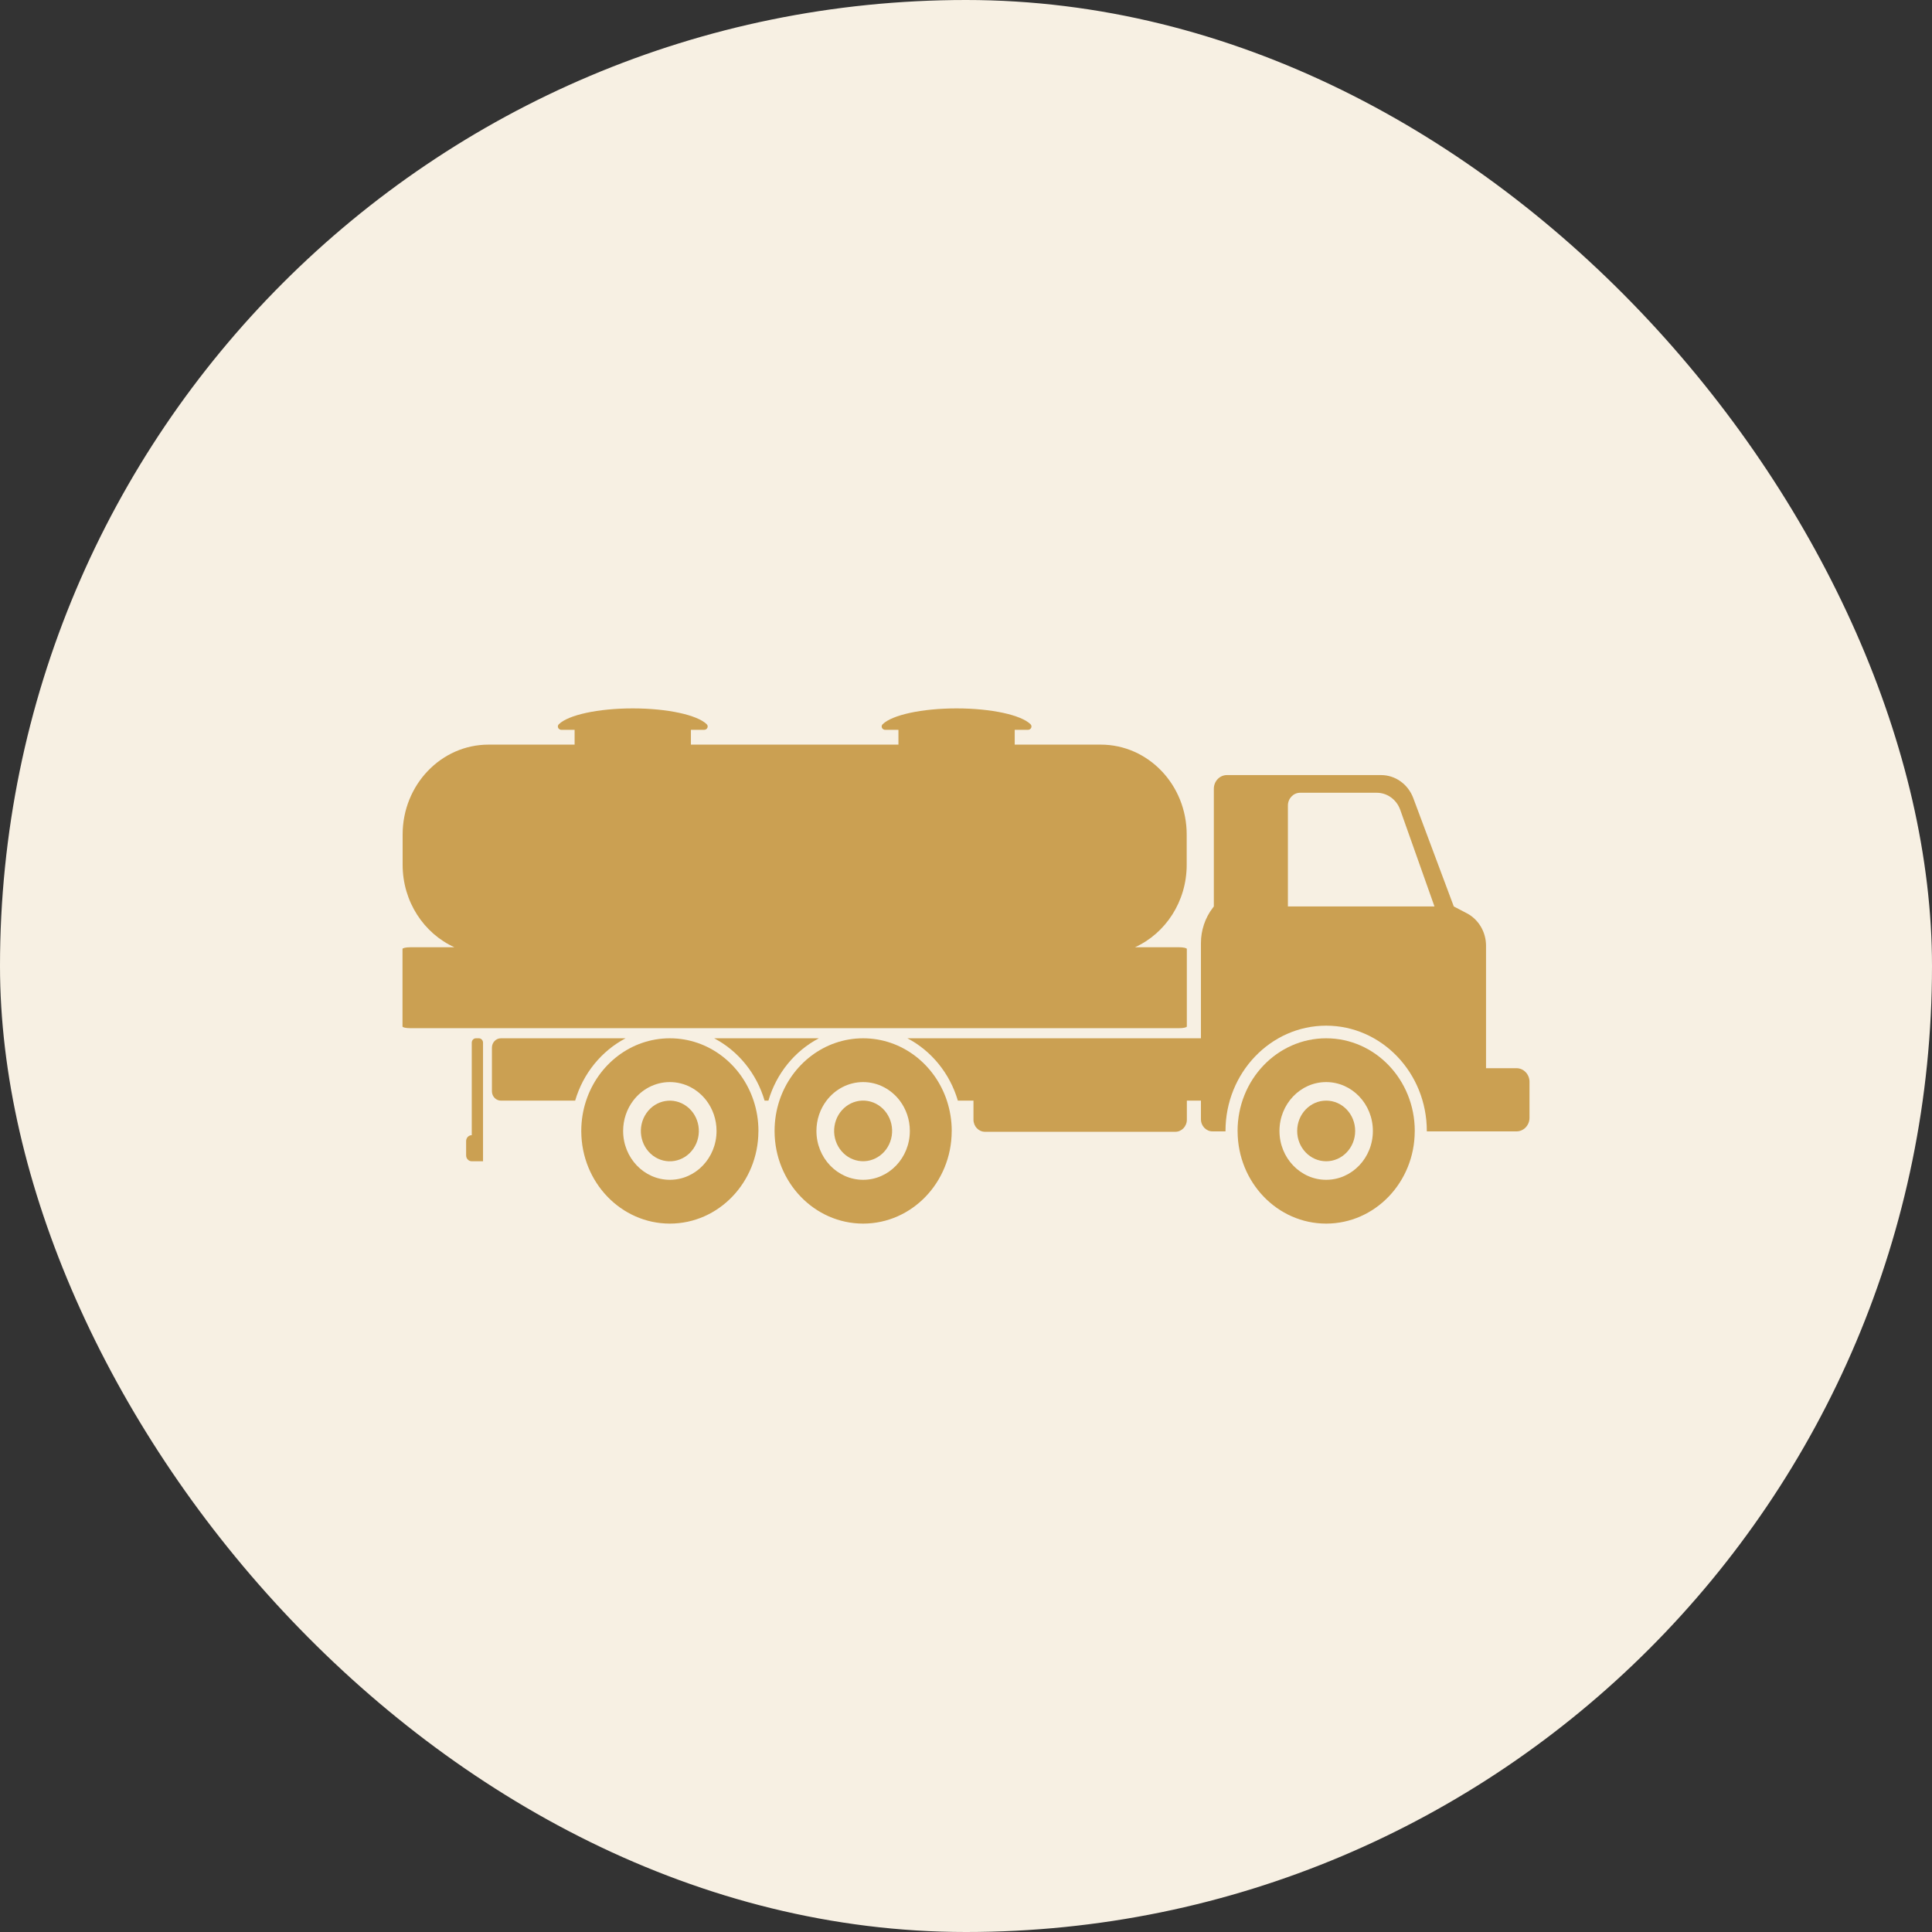 <svg width="60" height="60" viewBox="0 0 60 60" fill="none" xmlns="http://www.w3.org/2000/svg">
<rect x="0" y="0" width="60" height="60" fill="#333333" stroke="none"/>
<rect width="60" height="60" rx="30" fill="#F7F0E3"/>
<g clip-path="url(#clip0_6456_2398)">
<path d="M41.185 32.245C42.705 32.245 43.937 33.533 43.937 35.123C43.937 35.127 43.937 35.131 43.936 35.136C43.93 36.719 42.7 38 41.185 38C39.67 38 38.441 36.719 38.435 35.136C38.434 35.131 38.434 35.127 38.434 35.123C38.434 33.533 39.666 32.245 41.185 32.245ZM41.185 36.64C41.986 36.64 42.636 35.96 42.636 35.123C42.636 34.285 41.986 33.605 41.185 33.605C40.385 33.605 39.735 34.285 39.735 35.123C39.735 35.96 40.385 36.64 41.185 36.64Z" fill="#CBA052"/>
<path d="M41.186 36.064C40.688 36.064 40.285 35.643 40.285 35.123C40.285 34.602 40.688 34.181 41.186 34.181C41.683 34.181 42.086 34.602 42.086 35.123C42.086 35.643 41.683 36.064 41.186 36.064Z" fill="#CBA052"/>
<path d="M20.276 35.888C19.873 35.584 19.782 34.995 20.073 34.573C20.363 34.151 20.926 34.056 21.329 34.36C21.733 34.664 21.824 35.252 21.533 35.674C21.242 36.096 20.68 36.192 20.276 35.888Z" fill="#CBA052"/>
<path d="M26.661 36.051C26.17 35.968 25.837 35.484 25.916 34.971C25.996 34.457 26.459 34.109 26.949 34.192C27.44 34.275 27.773 34.759 27.694 35.272C27.614 35.786 27.152 36.134 26.661 36.051Z" fill="#CBA052"/>
<path d="M28.181 32.245H37.296V29.289C37.296 28.891 37.426 28.505 37.663 28.195L37.697 28.151V24.496C37.697 24.261 37.879 24.071 38.103 24.071H42.892C43.333 24.071 43.729 24.354 43.89 24.784L45.149 28.151L45.555 28.363C45.919 28.554 46.15 28.944 46.15 29.37V33.174H47.097C47.319 33.174 47.5 33.363 47.5 33.596V34.714C47.5 34.947 47.319 35.136 47.097 35.136H44.311V35.123C44.311 33.32 42.909 31.853 41.185 31.853C39.461 31.853 38.059 33.32 38.059 35.123V35.136H37.656C37.457 35.136 37.296 34.967 37.296 34.76V34.181H36.859V34.773C36.859 34.98 36.698 35.149 36.499 35.149H30.591C30.393 35.149 30.232 34.98 30.232 34.773V34.181H29.747C29.499 33.335 28.926 32.636 28.181 32.245L28.181 32.245ZM39.997 28.151H44.549L43.486 25.151C43.373 24.832 43.083 24.62 42.757 24.62H40.377C40.167 24.62 39.997 24.798 39.997 25.018V28.151H39.997Z" fill="#CBA052"/>
<path d="M22.178 32.245H25.43C24.685 32.636 24.111 33.335 23.864 34.181H23.745C23.497 33.335 22.924 32.636 22.179 32.245H22.178Z" fill="#CBA052"/>
<path d="M15.555 32.245H19.428C18.683 32.636 18.109 33.335 17.862 34.181H15.556C15.401 34.181 15.277 34.05 15.277 33.889V32.537C15.277 32.376 15.401 32.245 15.556 32.245H15.555Z" fill="#CBA052"/>
<path d="M26.806 32.245C28.009 32.245 29.033 33.054 29.406 34.181C29.503 34.476 29.557 34.793 29.557 35.122C29.557 35.127 29.557 35.131 29.556 35.135C29.55 36.718 28.321 38 26.806 38C25.291 38 24.061 36.718 24.055 35.135C24.055 35.131 24.055 35.127 24.055 35.122C24.055 34.793 24.108 34.476 24.205 34.181C24.578 33.054 25.602 32.245 26.806 32.245ZM26.806 36.64C27.607 36.64 28.256 35.96 28.256 35.123C28.256 34.767 28.139 34.44 27.943 34.181C27.677 33.831 27.267 33.605 26.806 33.605C26.345 33.605 25.934 33.831 25.668 34.181C25.472 34.44 25.355 34.767 25.355 35.123C25.355 35.96 26.005 36.64 26.806 36.64Z" fill="#CBA052"/>
<path d="M20.803 32.245C22.007 32.245 23.03 33.054 23.403 34.181C23.501 34.476 23.554 34.793 23.554 35.122C23.554 35.127 23.554 35.131 23.553 35.135C23.547 36.718 22.318 38 20.803 38C19.288 38 18.058 36.718 18.052 35.135C18.052 35.131 18.052 35.127 18.052 35.122C18.052 34.793 18.105 34.476 18.203 34.181C18.575 33.054 19.599 32.245 20.803 32.245ZM20.803 36.64C21.604 36.64 22.253 35.96 22.253 35.123C22.253 34.767 22.136 34.44 21.94 34.181C21.674 33.831 21.264 33.605 20.803 33.605C20.342 33.605 19.931 33.831 19.665 34.181C19.469 34.44 19.352 34.767 19.352 35.123C19.352 35.96 20.002 36.64 20.803 36.64Z" fill="#CBA052"/>
<path d="M12.741 29.418H14.112C13.166 28.989 12.504 28.003 12.504 26.856V25.917C12.504 24.375 13.699 23.125 15.173 23.125H17.845V22.666H17.437C17.338 22.666 17.288 22.556 17.357 22.49C17.648 22.206 18.565 22 19.651 22C20.737 22 21.654 22.206 21.946 22.49C22.014 22.556 21.964 22.666 21.865 22.666H21.457V23.125H27.902V22.666H27.494C27.394 22.666 27.344 22.556 27.413 22.49C27.704 22.206 28.621 22 29.707 22C30.794 22 31.711 22.206 32.002 22.49C32.07 22.556 32.02 22.666 31.921 22.666H31.513V23.125H34.185C35.659 23.125 36.854 24.375 36.854 25.917V26.856C36.854 28.003 36.193 28.989 35.247 29.418H36.618C36.751 29.418 36.858 29.442 36.858 29.471V31.878C36.858 31.907 36.751 31.931 36.618 31.931H12.74C12.607 31.931 12.5 31.907 12.5 31.878V29.471C12.5 29.442 12.607 29.418 12.74 29.418H12.741Z" fill="#CBA052"/>
<path d="M14.651 35.254V32.381C14.651 32.306 14.709 32.245 14.78 32.245H14.872C14.943 32.245 15.001 32.306 15.001 32.381V36.064H14.651C14.554 36.064 14.476 35.983 14.476 35.881V35.437C14.476 35.336 14.554 35.254 14.651 35.254L14.651 35.254Z" fill="#CBA052"/>
</g>
<defs>
<clipPath id="clip0_6456_2398">
<rect width="35" height="16" fill="white" transform="matrix(-1 0 0 1 47.5 22)"/>
</clipPath>
</defs>
</svg>
